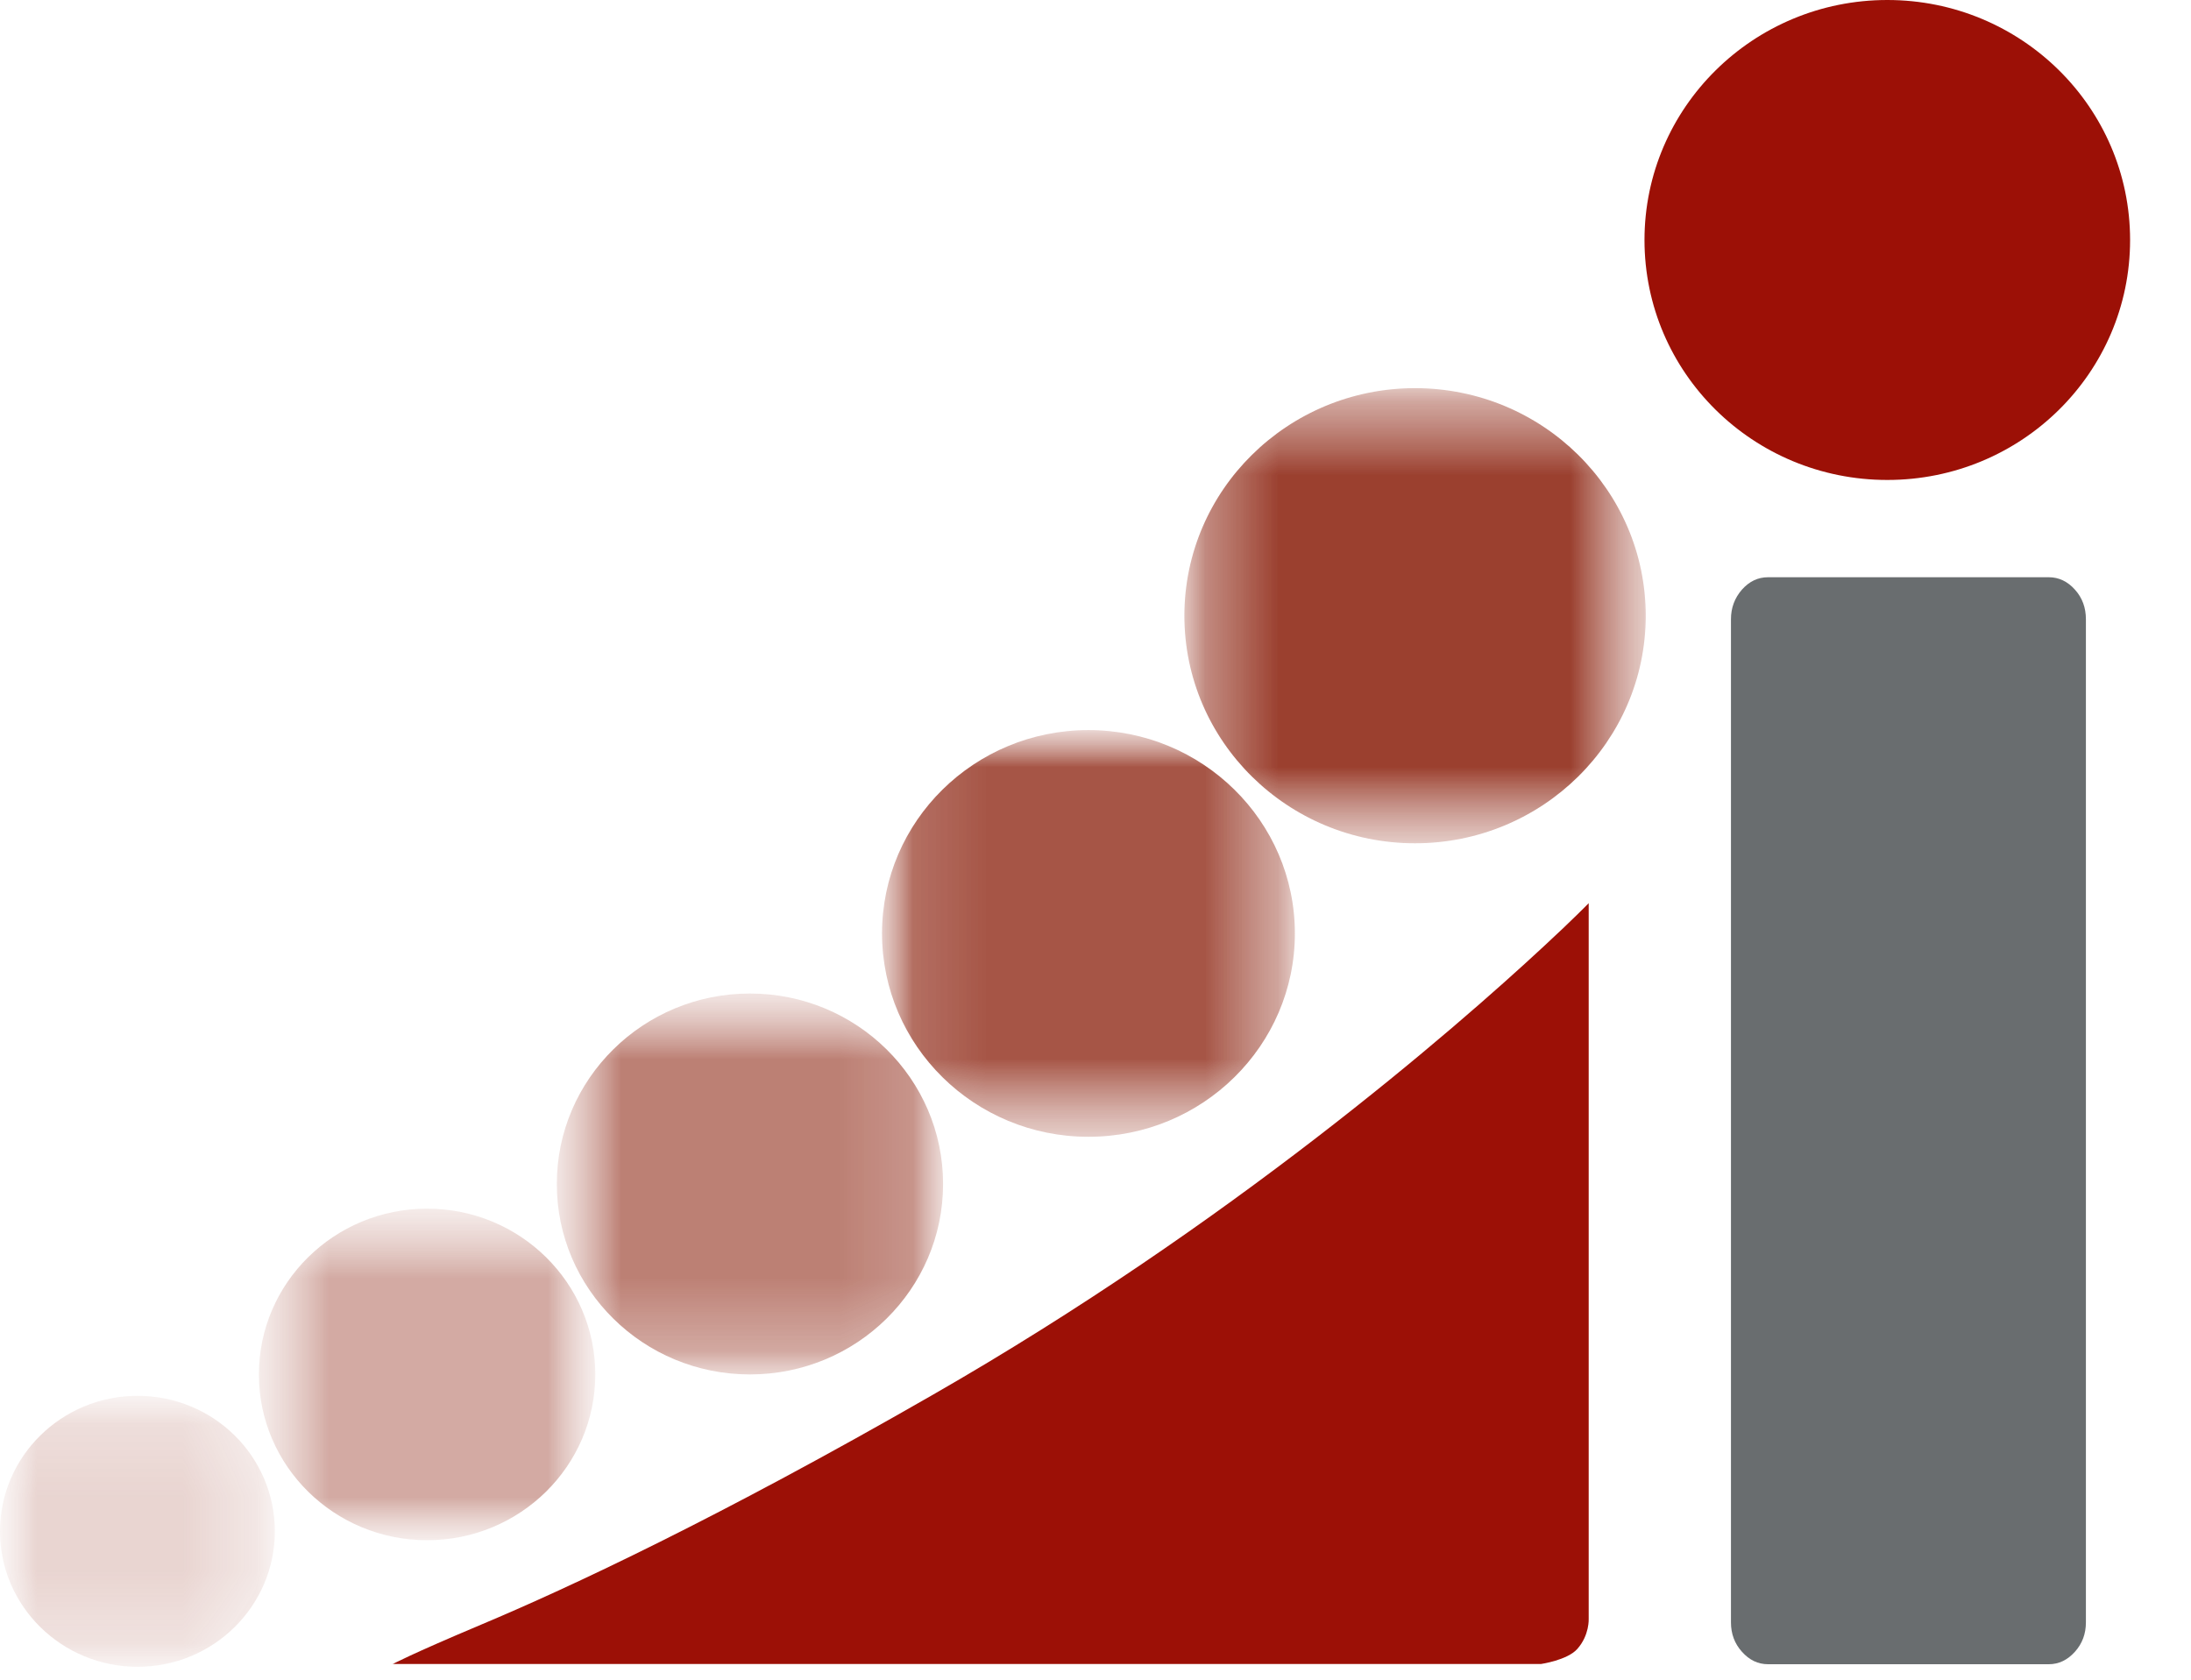 <?xml version="1.0" encoding="UTF-8"?> <svg xmlns="http://www.w3.org/2000/svg" width="30" height="23" viewBox="0 0 30 23" fill="none"><path d="M24.209 22.788C24.069 22.788 23.952 22.73 23.851 22.617C23.75 22.505 23.701 22.37 23.701 22.215V8.479C23.701 8.325 23.75 8.19 23.851 8.074C23.952 7.961 24.069 7.904 24.209 7.904H28.053C28.19 7.904 28.31 7.961 28.411 8.074C28.512 8.186 28.561 8.322 28.561 8.479V22.215C28.561 22.37 28.512 22.505 28.411 22.617C28.31 22.73 28.19 22.788 28.053 22.788H24.209Z" fill="#696D6F"></path><g opacity="0.6"><mask id="mask0_2076_445" style="mask-type:luminance" maskUnits="userSpaceOnUse" x="7" y="13" width="6" height="6"><path d="M12.916 13.604H7.624V18.823H12.916V13.604Z" fill="white"></path></mask><g mask="url(#mask0_2076_445)"><mask id="mask1_2076_445" style="mask-type:luminance" maskUnits="userSpaceOnUse" x="7" y="13" width="6" height="6"><path d="M12.916 13.604H7.624V18.82H12.916V13.604Z" fill="white"></path></mask><g mask="url(#mask1_2076_445)"><path d="M7.624 16.212C7.624 14.772 8.808 13.604 10.268 13.604C11.729 13.604 12.913 14.772 12.913 16.212C12.913 17.653 11.729 18.82 10.268 18.82C8.808 18.82 7.624 17.653 7.624 16.212Z" fill="#902B18"></path></g></g></g><path d="M22.517 3.286C22.517 1.473 24.007 0 25.842 0C27.676 0 29.166 1.469 29.166 3.286C29.166 5.103 27.679 6.572 25.842 6.572C24.004 6.572 22.517 5.103 22.517 3.286Z" fill="#9C1006"></path><path d="M5.373 22.788C5.373 22.788 5.614 22.656 6.583 22.248C7.809 21.733 9.849 20.778 12.77 19.1C16.852 16.759 19.893 14.113 21.138 12.958C21.542 12.585 21.753 12.367 21.753 12.367V22.164C21.753 22.164 21.766 22.389 21.597 22.579C21.46 22.733 21.099 22.785 21.099 22.785H5.373V22.788Z" fill="#9C1006"></path><g opacity="0.8"><mask id="mask2_2076_445" style="mask-type:luminance" maskUnits="userSpaceOnUse" x="12" y="9" width="6" height="7"><path d="M17.727 9.994H12.077V15.566H17.727V9.994Z" fill="white"></path></mask><g mask="url(#mask2_2076_445)"><mask id="mask3_2076_445" style="mask-type:luminance" maskUnits="userSpaceOnUse" x="12" y="9" width="6" height="7"><path d="M17.727 9.994H12.077V15.566H17.727V9.994Z" fill="white"></path></mask><g mask="url(#mask3_2076_445)"><path d="M12.077 12.781C12.077 11.244 13.342 9.997 14.903 9.997C16.465 9.997 17.73 11.244 17.73 12.781C17.73 14.318 16.465 15.566 14.903 15.566C13.342 15.566 12.077 14.318 12.077 12.781Z" fill="#902B18"></path></g></g></g><g opacity="0.4"><mask id="mask4_2076_445" style="mask-type:luminance" maskUnits="userSpaceOnUse" x="3" y="16" width="6" height="6"><path d="M8.154 16.547H3.545V21.09H8.154V16.547Z" fill="white"></path></mask><g mask="url(#mask4_2076_445)"><mask id="mask5_2076_445" style="mask-type:luminance" maskUnits="userSpaceOnUse" x="3" y="16" width="6" height="6"><path d="M8.151 16.55H3.545V21.093H8.151V16.55Z" fill="white"></path></mask><g mask="url(#mask5_2076_445)"><path d="M3.545 18.82C3.545 17.566 4.576 16.55 5.848 16.55C7.12 16.55 8.151 17.566 8.151 18.82C8.151 20.074 7.12 21.09 5.848 21.09C4.576 21.09 3.545 20.074 3.545 18.82Z" fill="#902B18"></path></g></g></g><g opacity="0.2"><mask id="mask6_2076_445" style="mask-type:luminance" maskUnits="userSpaceOnUse" x="0" y="19" width="4" height="4"><path d="M3.763 19.116H0V22.823H3.763V19.116Z" fill="white"></path></mask><g mask="url(#mask6_2076_445)"><mask id="mask7_2076_445" style="mask-type:luminance" maskUnits="userSpaceOnUse" x="0" y="19" width="4" height="4"><path d="M3.763 19.113H0V22.823H3.763V19.113Z" fill="white"></path></mask><g mask="url(#mask7_2076_445)"><path d="M0 20.968C0 19.945 0.842 19.113 1.883 19.113C2.924 19.113 3.763 19.942 3.763 20.968C3.763 21.994 2.921 22.823 1.883 22.823C0.846 22.823 0 21.994 0 20.968Z" fill="#902B18"></path></g></g></g><g opacity="0.9"><mask id="mask8_2076_445" style="mask-type:luminance" maskUnits="userSpaceOnUse" x="16" y="5" width="7" height="7"><path d="M22.537 5.315H16.217V11.543H22.537V5.315Z" fill="white"></path></mask><g mask="url(#mask8_2076_445)"><mask id="mask9_2076_445" style="mask-type:luminance" maskUnits="userSpaceOnUse" x="16" y="5" width="7" height="7"><path d="M22.537 5.315H16.217V11.543H22.537V5.315Z" fill="white"></path></mask><g mask="url(#mask9_2076_445)"><path d="M16.217 8.431C16.217 6.711 17.632 5.315 19.375 5.315C21.119 5.315 22.534 6.711 22.534 8.431C22.534 10.151 21.119 11.547 19.375 11.547C17.632 11.547 16.217 10.151 16.217 8.431Z" fill="#902B18"></path></g></g></g></svg> 